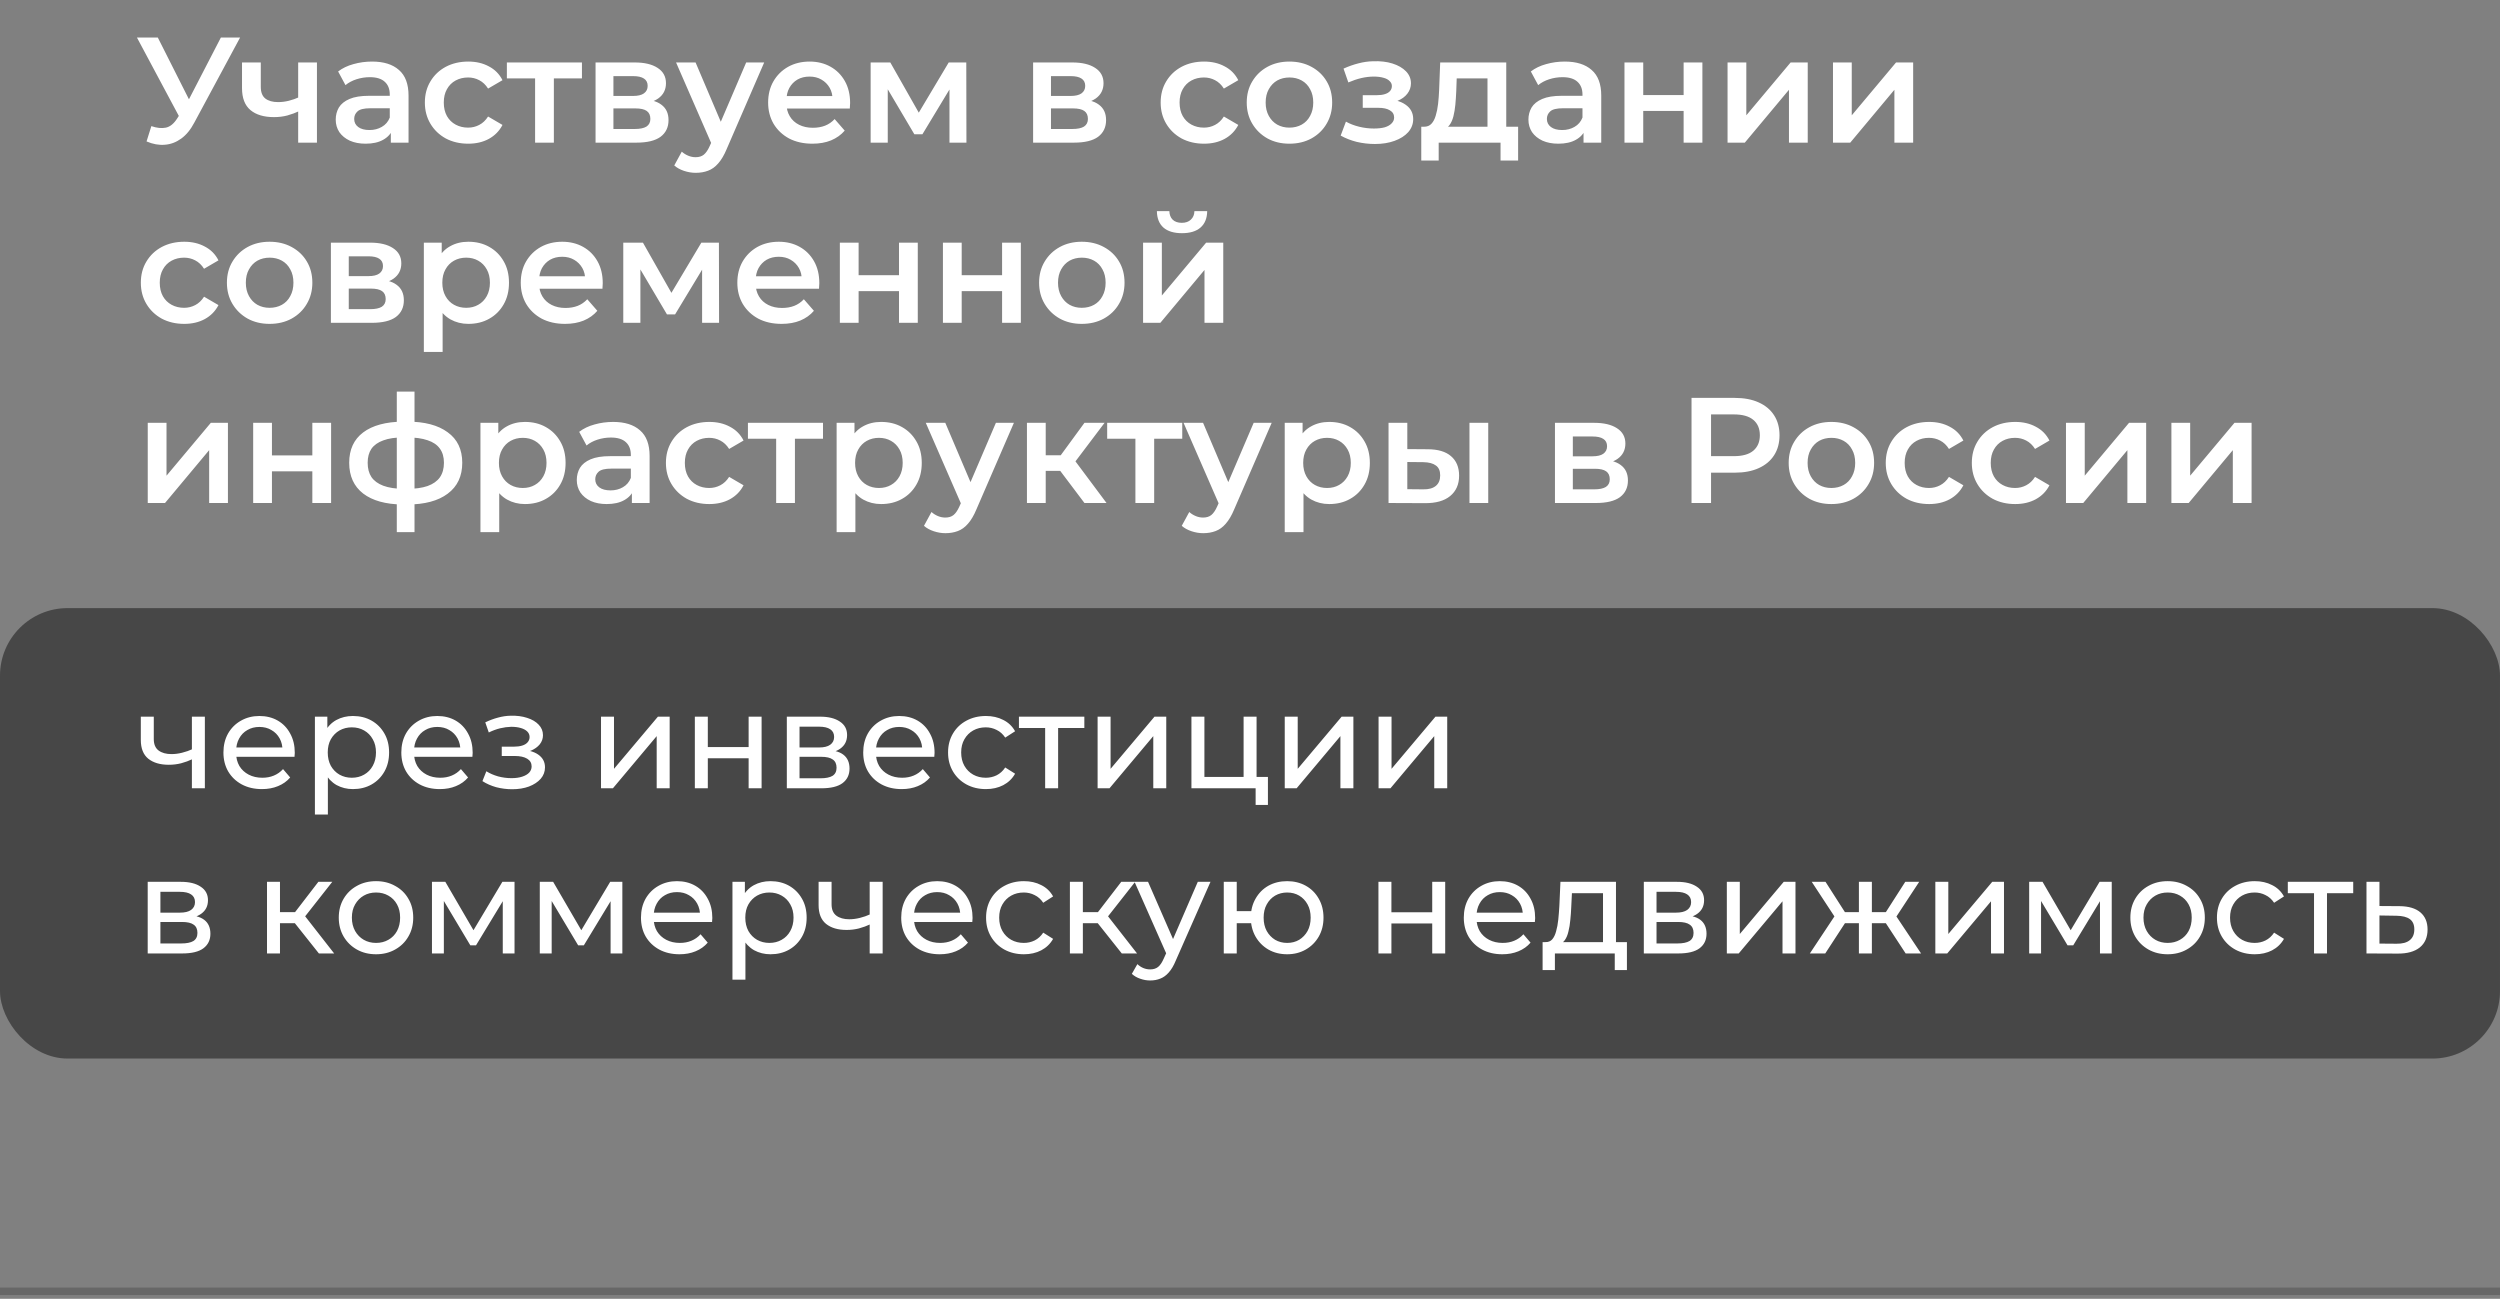 <?xml version="1.0" encoding="UTF-8"?> <svg xmlns="http://www.w3.org/2000/svg" width="333" height="173" viewBox="0 0 333 173" fill="none"><rect x="0" y="0" width="333" height="173" fill="#808080" stroke="none"/> <path d="M0 172H333" stroke="#676767"></path> <rect opacity="0.6" y="81" width="333" height="60" rx="9" fill="#222222"></rect> <path d="M20.16 16.8C20.893 17.053 21.54 17.12 22.1 17C22.66 16.88 23.16 16.473 23.6 15.78L24.28 14.72L24.54 14.44L29.42 5H31.98L25.9 16.3C25.407 17.247 24.82 17.967 24.14 18.46C23.46 18.953 22.727 19.227 21.94 19.28C21.167 19.347 20.36 19.2 19.52 18.84L20.16 16.8ZM24.48 16.68L18.24 5H21.02L25.9 14.68L24.48 16.68ZM39.897 14.78C39.39 15.02 38.85 15.22 38.277 15.38C37.717 15.527 37.123 15.6 36.497 15.6C35.15 15.6 34.103 15.287 33.357 14.66C32.61 14.033 32.237 13.06 32.237 11.74V8.32H34.737V11.58C34.737 12.287 34.937 12.8 35.337 13.12C35.75 13.44 36.317 13.6 37.037 13.6C37.517 13.6 37.997 13.54 38.477 13.42C38.957 13.3 39.43 13.133 39.897 12.92V14.78ZM39.717 19V8.32H42.217V19H39.717ZM52.058 19V16.84L51.918 16.38V12.6C51.918 11.867 51.698 11.3 51.258 10.9C50.818 10.487 50.152 10.28 49.258 10.28C48.658 10.28 48.065 10.373 47.478 10.56C46.905 10.747 46.418 11.007 46.018 11.34L45.038 9.52C45.612 9.08 46.292 8.753 47.078 8.54C47.878 8.313 48.705 8.2 49.558 8.2C51.105 8.2 52.298 8.573 53.138 9.32C53.992 10.053 54.418 11.193 54.418 12.74V19H52.058ZM48.698 19.14C47.898 19.14 47.198 19.007 46.598 18.74C45.998 18.46 45.532 18.08 45.198 17.6C44.878 17.107 44.718 16.553 44.718 15.94C44.718 15.34 44.858 14.8 45.138 14.32C45.432 13.84 45.905 13.46 46.558 13.18C47.212 12.9 48.078 12.76 49.158 12.76H52.258V14.42H49.338C48.485 14.42 47.912 14.56 47.618 14.84C47.325 15.107 47.178 15.44 47.178 15.84C47.178 16.293 47.358 16.653 47.718 16.92C48.078 17.187 48.578 17.32 49.218 17.32C49.832 17.32 50.378 17.18 50.858 16.9C51.352 16.62 51.705 16.207 51.918 15.66L52.338 17.16C52.098 17.787 51.665 18.273 51.038 18.62C50.425 18.967 49.645 19.14 48.698 19.14ZM62.372 19.14C61.252 19.14 60.252 18.907 59.372 18.44C58.505 17.96 57.825 17.307 57.332 16.48C56.839 15.653 56.592 14.713 56.592 13.66C56.592 12.593 56.839 11.653 57.332 10.84C57.825 10.013 58.505 9.367 59.372 8.9C60.252 8.433 61.252 8.2 62.372 8.2C63.412 8.2 64.325 8.413 65.112 8.84C65.912 9.253 66.519 9.867 66.932 10.68L65.012 11.8C64.692 11.293 64.299 10.92 63.832 10.68C63.379 10.44 62.885 10.32 62.352 10.32C61.739 10.32 61.185 10.453 60.692 10.72C60.199 10.987 59.812 11.373 59.532 11.88C59.252 12.373 59.112 12.967 59.112 13.66C59.112 14.353 59.252 14.953 59.532 15.46C59.812 15.953 60.199 16.333 60.692 16.6C61.185 16.867 61.739 17 62.352 17C62.885 17 63.379 16.88 63.832 16.64C64.299 16.4 64.692 16.027 65.012 15.52L66.932 16.64C66.519 17.44 65.912 18.06 65.112 18.5C64.325 18.927 63.412 19.14 62.372 19.14ZM71.275 19V9.84L71.855 10.44H67.515V8.32H77.515V10.44H73.195L73.775 9.84V19H71.275ZM79.328 19V8.32H84.548C85.842 8.32 86.855 8.56 87.588 9.04C88.335 9.52 88.708 10.2 88.708 11.08C88.708 11.947 88.362 12.627 87.668 13.12C86.975 13.6 86.055 13.84 84.908 13.84L85.208 13.22C86.502 13.22 87.462 13.46 88.088 13.94C88.728 14.407 89.048 15.093 89.048 16C89.048 16.947 88.695 17.687 87.988 18.22C87.282 18.74 86.208 19 84.768 19H79.328ZM81.708 17.18H84.568C85.248 17.18 85.762 17.073 86.108 16.86C86.455 16.633 86.628 16.293 86.628 15.84C86.628 15.36 86.468 15.007 86.148 14.78C85.828 14.553 85.328 14.44 84.648 14.44H81.708V17.18ZM81.708 12.78H84.328C84.968 12.78 85.448 12.667 85.768 12.44C86.102 12.2 86.268 11.867 86.268 11.44C86.268 11 86.102 10.673 85.768 10.46C85.448 10.247 84.968 10.14 84.328 10.14H81.708V12.78ZM92.671 23.02C92.151 23.02 91.631 22.933 91.111 22.76C90.591 22.587 90.158 22.347 89.811 22.04L90.811 20.2C91.065 20.427 91.351 20.607 91.671 20.74C91.991 20.873 92.318 20.94 92.651 20.94C93.105 20.94 93.471 20.827 93.751 20.6C94.031 20.373 94.291 19.993 94.531 19.46L95.151 18.06L95.351 17.76L99.391 8.32H101.791L96.791 19.86C96.458 20.66 96.085 21.293 95.671 21.76C95.271 22.227 94.818 22.553 94.311 22.74C93.818 22.927 93.271 23.02 92.671 23.02ZM94.871 19.38L90.051 8.32H92.651L96.571 17.54L94.871 19.38ZM108.215 19.14C107.028 19.14 105.988 18.907 105.095 18.44C104.215 17.96 103.528 17.307 103.035 16.48C102.555 15.653 102.315 14.713 102.315 13.66C102.315 12.593 102.548 11.653 103.015 10.84C103.495 10.013 104.148 9.367 104.975 8.9C105.815 8.433 106.768 8.2 107.835 8.2C108.875 8.2 109.801 8.427 110.615 8.88C111.428 9.333 112.068 9.973 112.535 10.8C113.001 11.627 113.235 12.6 113.235 13.72C113.235 13.827 113.228 13.947 113.215 14.08C113.215 14.213 113.208 14.34 113.195 14.46H104.295V12.8H111.875L110.895 13.32C110.908 12.707 110.781 12.167 110.515 11.7C110.248 11.233 109.881 10.867 109.415 10.6C108.961 10.333 108.435 10.2 107.835 10.2C107.221 10.2 106.681 10.333 106.215 10.6C105.761 10.867 105.401 11.24 105.135 11.72C104.881 12.187 104.755 12.74 104.755 13.38V13.78C104.755 14.42 104.901 14.987 105.195 15.48C105.488 15.973 105.901 16.353 106.435 16.62C106.968 16.887 107.581 17.02 108.275 17.02C108.875 17.02 109.415 16.927 109.895 16.74C110.375 16.553 110.801 16.26 111.175 15.86L112.515 17.4C112.035 17.96 111.428 18.393 110.695 18.7C109.975 18.993 109.148 19.14 108.215 19.14ZM115.969 19V8.32H118.589L122.889 15.9H121.849L126.369 8.32H128.709L128.729 19H126.469V11L126.869 11.26L122.869 17.88H121.789L117.769 11.08L118.249 10.96V19H115.969ZM137.61 19V8.32H142.83C144.123 8.32 145.136 8.56 145.87 9.04C146.616 9.52 146.99 10.2 146.99 11.08C146.99 11.947 146.643 12.627 145.95 13.12C145.256 13.6 144.336 13.84 143.19 13.84L143.49 13.22C144.783 13.22 145.743 13.46 146.37 13.94C147.01 14.407 147.33 15.093 147.33 16C147.33 16.947 146.976 17.687 146.27 18.22C145.563 18.74 144.49 19 143.05 19H137.61ZM139.99 17.18H142.85C143.53 17.18 144.043 17.073 144.39 16.86C144.736 16.633 144.91 16.293 144.91 15.84C144.91 15.36 144.75 15.007 144.43 14.78C144.11 14.553 143.61 14.44 142.93 14.44H139.99V17.18ZM139.99 12.78H142.61C143.25 12.78 143.73 12.667 144.05 12.44C144.383 12.2 144.55 11.867 144.55 11.44C144.55 11 144.383 10.673 144.05 10.46C143.73 10.247 143.25 10.14 142.61 10.14H139.99V12.78ZM160.38 19.14C159.26 19.14 158.26 18.907 157.38 18.44C156.513 17.96 155.833 17.307 155.34 16.48C154.847 15.653 154.6 14.713 154.6 13.66C154.6 12.593 154.847 11.653 155.34 10.84C155.833 10.013 156.513 9.367 157.38 8.9C158.26 8.433 159.26 8.2 160.38 8.2C161.42 8.2 162.333 8.413 163.12 8.84C163.92 9.253 164.527 9.867 164.94 10.68L163.02 11.8C162.7 11.293 162.307 10.92 161.84 10.68C161.387 10.44 160.893 10.32 160.36 10.32C159.747 10.32 159.193 10.453 158.7 10.72C158.207 10.987 157.82 11.373 157.54 11.88C157.26 12.373 157.12 12.967 157.12 13.66C157.12 14.353 157.26 14.953 157.54 15.46C157.82 15.953 158.207 16.333 158.7 16.6C159.193 16.867 159.747 17 160.36 17C160.893 17 161.387 16.88 161.84 16.64C162.307 16.4 162.7 16.027 163.02 15.52L164.94 16.64C164.527 17.44 163.92 18.06 163.12 18.5C162.333 18.927 161.42 19.14 160.38 19.14ZM171.745 19.14C170.651 19.14 169.678 18.907 168.825 18.44C167.971 17.96 167.298 17.307 166.805 16.48C166.311 15.653 166.065 14.713 166.065 13.66C166.065 12.593 166.311 11.653 166.805 10.84C167.298 10.013 167.971 9.367 168.825 8.9C169.678 8.433 170.651 8.2 171.745 8.2C172.851 8.2 173.831 8.433 174.685 8.9C175.551 9.367 176.225 10.007 176.705 10.82C177.198 11.633 177.445 12.58 177.445 13.66C177.445 14.713 177.198 15.653 176.705 16.48C176.225 17.307 175.551 17.96 174.685 18.44C173.831 18.907 172.851 19.14 171.745 19.14ZM171.745 17C172.358 17 172.905 16.867 173.385 16.6C173.865 16.333 174.238 15.947 174.505 15.44C174.785 14.933 174.925 14.34 174.925 13.66C174.925 12.967 174.785 12.373 174.505 11.88C174.238 11.373 173.865 10.987 173.385 10.72C172.905 10.453 172.365 10.32 171.765 10.32C171.151 10.32 170.605 10.453 170.125 10.72C169.658 10.987 169.285 11.373 169.005 11.88C168.725 12.373 168.585 12.967 168.585 13.66C168.585 14.34 168.725 14.933 169.005 15.44C169.285 15.947 169.658 16.333 170.125 16.6C170.605 16.867 171.145 17 171.745 17ZM183.138 19.18C182.325 19.18 181.518 19.087 180.718 18.9C179.931 18.7 179.218 18.42 178.578 18.06L179.278 16.2C179.798 16.493 180.385 16.72 181.038 16.88C181.691 17.04 182.345 17.12 182.998 17.12C183.558 17.12 184.038 17.067 184.438 16.96C184.838 16.84 185.145 16.667 185.358 16.44C185.585 16.213 185.698 15.953 185.698 15.66C185.698 15.233 185.511 14.913 185.138 14.7C184.778 14.473 184.258 14.36 183.578 14.36H181.518V12.68H183.378C183.805 12.68 184.165 12.633 184.458 12.54C184.765 12.447 184.998 12.307 185.158 12.12C185.318 11.933 185.398 11.713 185.398 11.46C185.398 11.207 185.298 10.987 185.098 10.8C184.911 10.6 184.638 10.453 184.278 10.36C183.918 10.253 183.485 10.2 182.978 10.2C182.445 10.2 181.891 10.267 181.318 10.4C180.758 10.533 180.185 10.727 179.598 10.98L178.958 9.14C179.638 8.833 180.298 8.6 180.938 8.44C181.591 8.267 182.238 8.173 182.878 8.16C183.851 8.12 184.718 8.22 185.478 8.46C186.238 8.7 186.838 9.047 187.278 9.5C187.718 9.953 187.938 10.487 187.938 11.1C187.938 11.607 187.778 12.067 187.458 12.48C187.151 12.88 186.725 13.193 186.178 13.42C185.645 13.647 185.031 13.76 184.338 13.76L184.418 13.22C185.605 13.22 186.538 13.46 187.218 13.94C187.898 14.407 188.238 15.047 188.238 15.86C188.238 16.513 188.018 17.093 187.578 17.6C187.138 18.093 186.531 18.48 185.758 18.76C184.998 19.04 184.125 19.18 183.138 19.18ZM198.133 17.84V10.44H194.033L193.973 12.16C193.946 12.773 193.906 13.367 193.853 13.94C193.799 14.5 193.713 15.02 193.593 15.5C193.473 15.967 193.299 16.353 193.073 16.66C192.846 16.967 192.546 17.167 192.173 17.26L189.693 16.88C190.093 16.88 190.413 16.753 190.653 16.5C190.906 16.233 191.099 15.873 191.233 15.42C191.379 14.953 191.486 14.427 191.553 13.84C191.619 13.24 191.666 12.62 191.693 11.98L191.833 8.32H200.633V17.84H198.133ZM189.313 21.38V16.88H202.213V21.38H199.873V19H191.633V21.38H189.313ZM210.926 19V16.84L210.786 16.38V12.6C210.786 11.867 210.566 11.3 210.126 10.9C209.686 10.487 209.019 10.28 208.126 10.28C207.526 10.28 206.932 10.373 206.346 10.56C205.772 10.747 205.286 11.007 204.886 11.34L203.906 9.52C204.479 9.08 205.159 8.753 205.946 8.54C206.746 8.313 207.572 8.2 208.426 8.2C209.972 8.2 211.166 8.573 212.006 9.32C212.859 10.053 213.286 11.193 213.286 12.74V19H210.926ZM207.566 19.14C206.766 19.14 206.066 19.007 205.466 18.74C204.866 18.46 204.399 18.08 204.066 17.6C203.746 17.107 203.586 16.553 203.586 15.94C203.586 15.34 203.726 14.8 204.006 14.32C204.299 13.84 204.772 13.46 205.426 13.18C206.079 12.9 206.946 12.76 208.026 12.76H211.126V14.42H208.206C207.352 14.42 206.779 14.56 206.486 14.84C206.192 15.107 206.046 15.44 206.046 15.84C206.046 16.293 206.226 16.653 206.586 16.92C206.946 17.187 207.446 17.32 208.086 17.32C208.699 17.32 209.246 17.18 209.726 16.9C210.219 16.62 210.572 16.207 210.786 15.66L211.206 17.16C210.966 17.787 210.532 18.273 209.906 18.62C209.292 18.967 208.512 19.14 207.566 19.14ZM216.379 19V8.32H218.879V12.66H224.259V8.32H226.759V19H224.259V14.78H218.879V19H216.379ZM230.11 19V8.32H232.61V15.36L238.51 8.32H240.79V19H238.29V11.96L232.41 19H230.11ZM244.153 19V8.32H246.653V15.36L252.553 8.32H254.833V19H252.333V11.96L246.453 19H244.153ZM24.54 43.14C23.42 43.14 22.42 42.907 21.54 42.44C20.673 41.96 19.993 41.307 19.5 40.48C19.007 39.653 18.76 38.713 18.76 37.66C18.76 36.593 19.007 35.653 19.5 34.84C19.993 34.013 20.673 33.367 21.54 32.9C22.42 32.433 23.42 32.2 24.54 32.2C25.58 32.2 26.493 32.413 27.28 32.84C28.08 33.253 28.687 33.867 29.1 34.68L27.18 35.8C26.86 35.293 26.467 34.92 26 34.68C25.547 34.44 25.053 34.32 24.52 34.32C23.907 34.32 23.353 34.453 22.86 34.72C22.367 34.987 21.98 35.373 21.7 35.88C21.42 36.373 21.28 36.967 21.28 37.66C21.28 38.353 21.42 38.953 21.7 39.46C21.98 39.953 22.367 40.333 22.86 40.6C23.353 40.867 23.907 41 24.52 41C25.053 41 25.547 40.88 26 40.64C26.467 40.4 26.86 40.027 27.18 39.52L29.1 40.64C28.687 41.44 28.08 42.06 27.28 42.5C26.493 42.927 25.58 43.14 24.54 43.14ZM35.905 43.14C34.812 43.14 33.838 42.907 32.985 42.44C32.132 41.96 31.458 41.307 30.965 40.48C30.471 39.653 30.225 38.713 30.225 37.66C30.225 36.593 30.471 35.653 30.965 34.84C31.458 34.013 32.132 33.367 32.985 32.9C33.838 32.433 34.812 32.2 35.905 32.2C37.011 32.2 37.992 32.433 38.845 32.9C39.712 33.367 40.385 34.007 40.865 34.82C41.358 35.633 41.605 36.58 41.605 37.66C41.605 38.713 41.358 39.653 40.865 40.48C40.385 41.307 39.712 41.96 38.845 42.44C37.992 42.907 37.011 43.14 35.905 43.14ZM35.905 41C36.518 41 37.065 40.867 37.545 40.6C38.025 40.333 38.398 39.947 38.665 39.44C38.945 38.933 39.085 38.34 39.085 37.66C39.085 36.967 38.945 36.373 38.665 35.88C38.398 35.373 38.025 34.987 37.545 34.72C37.065 34.453 36.525 34.32 35.925 34.32C35.312 34.32 34.765 34.453 34.285 34.72C33.818 34.987 33.445 35.373 33.165 35.88C32.885 36.373 32.745 36.967 32.745 37.66C32.745 38.34 32.885 38.933 33.165 39.44C33.445 39.947 33.818 40.333 34.285 40.6C34.765 40.867 35.305 41 35.905 41ZM44.075 43V32.32H49.294C50.588 32.32 51.601 32.56 52.334 33.04C53.081 33.52 53.455 34.2 53.455 35.08C53.455 35.947 53.108 36.627 52.414 37.12C51.721 37.6 50.801 37.84 49.654 37.84L49.955 37.22C51.248 37.22 52.208 37.46 52.834 37.94C53.474 38.407 53.794 39.093 53.794 40C53.794 40.947 53.441 41.687 52.734 42.22C52.028 42.74 50.955 43 49.514 43H44.075ZM46.455 41.18H49.315C49.995 41.18 50.508 41.073 50.855 40.86C51.201 40.633 51.374 40.293 51.374 39.84C51.374 39.36 51.215 39.007 50.895 38.78C50.575 38.553 50.075 38.44 49.395 38.44H46.455V41.18ZM46.455 36.78H49.075C49.715 36.78 50.194 36.667 50.514 36.44C50.848 36.2 51.014 35.867 51.014 35.44C51.014 35 50.848 34.673 50.514 34.46C50.194 34.247 49.715 34.14 49.075 34.14H46.455V36.78ZM62.377 43.14C61.511 43.14 60.717 42.94 59.997 42.54C59.291 42.14 58.724 41.54 58.297 40.74C57.884 39.927 57.677 38.9 57.677 37.66C57.677 36.407 57.877 35.38 58.277 34.58C58.691 33.78 59.251 33.187 59.957 32.8C60.664 32.4 61.471 32.2 62.377 32.2C63.431 32.2 64.357 32.427 65.157 32.88C65.971 33.333 66.611 33.967 67.077 34.78C67.557 35.593 67.797 36.553 67.797 37.66C67.797 38.767 67.557 39.733 67.077 40.56C66.611 41.373 65.971 42.007 65.157 42.46C64.357 42.913 63.431 43.14 62.377 43.14ZM56.457 46.88V32.32H58.837V34.84L58.757 37.68L58.957 40.52V46.88H56.457ZM62.097 41C62.697 41 63.231 40.867 63.697 40.6C64.177 40.333 64.557 39.947 64.837 39.44C65.117 38.933 65.257 38.34 65.257 37.66C65.257 36.967 65.117 36.373 64.837 35.88C64.557 35.373 64.177 34.987 63.697 34.72C63.231 34.453 62.697 34.32 62.097 34.32C61.497 34.32 60.957 34.453 60.477 34.72C59.997 34.987 59.617 35.373 59.337 35.88C59.057 36.373 58.917 36.967 58.917 37.66C58.917 38.34 59.057 38.933 59.337 39.44C59.617 39.947 59.997 40.333 60.477 40.6C60.957 40.867 61.497 41 62.097 41ZM75.266 43.14C74.079 43.14 73.039 42.907 72.145 42.44C71.266 41.96 70.579 41.307 70.085 40.48C69.606 39.653 69.365 38.713 69.365 37.66C69.365 36.593 69.599 35.653 70.066 34.84C70.546 34.013 71.199 33.367 72.025 32.9C72.865 32.433 73.819 32.2 74.885 32.2C75.925 32.2 76.852 32.427 77.665 32.88C78.479 33.333 79.119 33.973 79.585 34.8C80.052 35.627 80.285 36.6 80.285 37.72C80.285 37.827 80.279 37.947 80.266 38.08C80.266 38.213 80.259 38.34 80.246 38.46H71.346V36.8H78.925L77.945 37.32C77.959 36.707 77.832 36.167 77.566 35.7C77.299 35.233 76.932 34.867 76.466 34.6C76.012 34.333 75.486 34.2 74.885 34.2C74.272 34.2 73.732 34.333 73.266 34.6C72.812 34.867 72.452 35.24 72.186 35.72C71.932 36.187 71.805 36.74 71.805 37.38V37.78C71.805 38.42 71.952 38.987 72.246 39.48C72.539 39.973 72.952 40.353 73.486 40.62C74.019 40.887 74.632 41.02 75.326 41.02C75.925 41.02 76.466 40.927 76.945 40.74C77.425 40.553 77.852 40.26 78.225 39.86L79.566 41.4C79.085 41.96 78.479 42.393 77.746 42.7C77.025 42.993 76.199 43.14 75.266 43.14ZM83.02 43V32.32H85.64L89.94 39.9H88.9L93.42 32.32H95.76L95.78 43H93.52V35L93.92 35.26L89.92 41.88H88.84L84.82 35.08L85.3 34.96V43H83.02ZM104.113 43.14C102.926 43.14 101.886 42.907 100.993 42.44C100.113 41.96 99.427 41.307 98.933 40.48C98.453 39.653 98.213 38.713 98.213 37.66C98.213 36.593 98.447 35.653 98.913 34.84C99.393 34.013 100.046 33.367 100.873 32.9C101.713 32.433 102.666 32.2 103.733 32.2C104.773 32.2 105.7 32.427 106.513 32.88C107.326 33.333 107.966 33.973 108.433 34.8C108.9 35.627 109.133 36.6 109.133 37.72C109.133 37.827 109.126 37.947 109.113 38.08C109.113 38.213 109.106 38.34 109.093 38.46H100.193V36.8H107.773L106.793 37.32C106.806 36.707 106.68 36.167 106.413 35.7C106.146 35.233 105.78 34.867 105.313 34.6C104.86 34.333 104.333 34.2 103.733 34.2C103.12 34.2 102.58 34.333 102.113 34.6C101.66 34.867 101.3 35.24 101.033 35.72C100.78 36.187 100.653 36.74 100.653 37.38V37.78C100.653 38.42 100.8 38.987 101.093 39.48C101.386 39.973 101.8 40.353 102.333 40.62C102.866 40.887 103.48 41.02 104.173 41.02C104.773 41.02 105.313 40.927 105.793 40.74C106.273 40.553 106.7 40.26 107.073 39.86L108.413 41.4C107.933 41.96 107.326 42.393 106.593 42.7C105.873 42.993 105.046 43.14 104.113 43.14ZM111.868 43V32.32H114.368V36.66H119.748V32.32H122.248V43H119.748V38.78H114.368V43H111.868ZM125.598 43V32.32H128.098V36.66H133.478V32.32H135.978V43H133.478V38.78H128.098V43H125.598ZM144.088 43.14C142.995 43.14 142.022 42.907 141.168 42.44C140.315 41.96 139.642 41.307 139.148 40.48C138.655 39.653 138.408 38.713 138.408 37.66C138.408 36.593 138.655 35.653 139.148 34.84C139.642 34.013 140.315 33.367 141.168 32.9C142.022 32.433 142.995 32.2 144.088 32.2C145.195 32.2 146.175 32.433 147.028 32.9C147.895 33.367 148.568 34.007 149.048 34.82C149.542 35.633 149.788 36.58 149.788 37.66C149.788 38.713 149.542 39.653 149.048 40.48C148.568 41.307 147.895 41.96 147.028 42.44C146.175 42.907 145.195 43.14 144.088 43.14ZM144.088 41C144.702 41 145.248 40.867 145.728 40.6C146.208 40.333 146.582 39.947 146.848 39.44C147.128 38.933 147.268 38.34 147.268 37.66C147.268 36.967 147.128 36.373 146.848 35.88C146.582 35.373 146.208 34.987 145.728 34.72C145.248 34.453 144.708 34.32 144.108 34.32C143.495 34.32 142.948 34.453 142.468 34.72C142.002 34.987 141.628 35.373 141.348 35.88C141.068 36.373 140.928 36.967 140.928 37.66C140.928 38.34 141.068 38.933 141.348 39.44C141.628 39.947 142.002 40.333 142.468 40.6C142.948 40.867 143.488 41 144.088 41ZM152.258 43V32.32H154.758V39.36L160.658 32.32H162.938V43H160.438V35.96L154.558 43H152.258ZM157.438 31.06C156.371 31.06 155.551 30.813 154.978 30.32C154.405 29.813 154.111 29.08 154.098 28.12H155.758C155.771 28.6 155.918 28.98 156.198 29.26C156.491 29.54 156.898 29.68 157.418 29.68C157.925 29.68 158.325 29.54 158.618 29.26C158.925 28.98 159.085 28.6 159.098 28.12H160.798C160.785 29.08 160.485 29.813 159.898 30.32C159.325 30.813 158.505 31.06 157.438 31.06ZM19.68 67V56.32H22.18V63.36L28.08 56.32H30.36V67H27.86V59.96L21.98 67H19.68ZM33.723 67V56.32H36.223V60.66H41.603V56.32H44.103V67H41.603V62.78H36.223V67H33.723ZM54.233 67.2C54.22 67.2 54.16 67.2 54.053 67.2C53.96 67.2 53.867 67.2 53.773 67.2C53.693 67.2 53.64 67.2 53.613 67.2C51.36 67.173 49.613 66.687 48.373 65.74C47.133 64.78 46.513 63.413 46.513 61.64C46.513 59.88 47.133 58.533 48.373 57.6C49.613 56.667 51.38 56.187 53.673 56.16C53.7 56.16 53.753 56.16 53.833 56.16C53.927 56.16 54.013 56.16 54.093 56.16C54.187 56.16 54.24 56.16 54.253 56.16C56.56 56.16 58.353 56.633 59.633 57.58C60.927 58.513 61.573 59.867 61.573 61.64C61.573 63.427 60.927 64.8 59.633 65.76C58.353 66.72 56.553 67.2 54.233 67.2ZM54.153 65.12C55.287 65.12 56.22 64.993 56.953 64.74C57.687 64.473 58.233 64.087 58.593 63.58C58.953 63.06 59.133 62.413 59.133 61.64C59.133 60.88 58.953 60.253 58.593 59.76C58.233 59.253 57.687 58.88 56.953 58.64C56.22 58.387 55.287 58.26 54.153 58.26C54.127 58.26 54.06 58.26 53.953 58.26C53.86 58.26 53.8 58.26 53.773 58.26C52.667 58.26 51.76 58.393 51.053 58.66C50.347 58.913 49.82 59.287 49.473 59.78C49.14 60.273 48.973 60.893 48.973 61.64C48.973 62.4 49.14 63.033 49.473 63.54C49.82 64.047 50.347 64.433 51.053 64.7C51.773 64.967 52.68 65.107 53.773 65.12C53.8 65.12 53.86 65.12 53.953 65.12C54.06 65.12 54.127 65.12 54.153 65.12ZM52.853 70.88V52.16H55.213V70.88H52.853ZM69.916 67.14C69.05 67.14 68.256 66.94 67.536 66.54C66.83 66.14 66.263 65.54 65.836 64.74C65.423 63.927 65.216 62.9 65.216 61.66C65.216 60.407 65.416 59.38 65.816 58.58C66.23 57.78 66.79 57.187 67.496 56.8C68.203 56.4 69.01 56.2 69.916 56.2C70.97 56.2 71.896 56.427 72.696 56.88C73.51 57.333 74.15 57.967 74.616 58.78C75.096 59.593 75.336 60.553 75.336 61.66C75.336 62.767 75.096 63.733 74.616 64.56C74.15 65.373 73.51 66.007 72.696 66.46C71.896 66.913 70.97 67.14 69.916 67.14ZM63.996 70.88V56.32H66.376V58.84L66.296 61.68L66.496 64.52V70.88H63.996ZM69.636 65C70.236 65 70.77 64.867 71.236 64.6C71.716 64.333 72.096 63.947 72.376 63.44C72.656 62.933 72.796 62.34 72.796 61.66C72.796 60.967 72.656 60.373 72.376 59.88C72.096 59.373 71.716 58.987 71.236 58.72C70.77 58.453 70.236 58.32 69.636 58.32C69.036 58.32 68.496 58.453 68.016 58.72C67.536 58.987 67.156 59.373 66.876 59.88C66.596 60.373 66.456 60.967 66.456 61.66C66.456 62.34 66.596 62.933 66.876 63.44C67.156 63.947 67.536 64.333 68.016 64.6C68.496 64.867 69.036 65 69.636 65ZM84.168 67V64.84L84.028 64.38V60.6C84.028 59.867 83.808 59.3 83.368 58.9C82.928 58.487 82.261 58.28 81.368 58.28C80.768 58.28 80.174 58.373 79.588 58.56C79.014 58.747 78.528 59.007 78.128 59.34L77.148 57.52C77.721 57.08 78.401 56.753 79.188 56.54C79.988 56.313 80.814 56.2 81.668 56.2C83.215 56.2 84.408 56.573 85.248 57.32C86.101 58.053 86.528 59.193 86.528 60.74V67H84.168ZM80.808 67.14C80.008 67.14 79.308 67.007 78.708 66.74C78.108 66.46 77.641 66.08 77.308 65.6C76.988 65.107 76.828 64.553 76.828 63.94C76.828 63.34 76.968 62.8 77.248 62.32C77.541 61.84 78.014 61.46 78.668 61.18C79.321 60.9 80.188 60.76 81.268 60.76H84.368V62.42H81.448C80.594 62.42 80.021 62.56 79.728 62.84C79.434 63.107 79.288 63.44 79.288 63.84C79.288 64.293 79.468 64.653 79.828 64.92C80.188 65.187 80.688 65.32 81.328 65.32C81.941 65.32 82.488 65.18 82.968 64.9C83.461 64.62 83.814 64.207 84.028 63.66L84.448 65.16C84.208 65.787 83.775 66.273 83.148 66.62C82.534 66.967 81.754 67.14 80.808 67.14ZM94.481 67.14C93.361 67.14 92.361 66.907 91.481 66.44C90.615 65.96 89.935 65.307 89.441 64.48C88.948 63.653 88.701 62.713 88.701 61.66C88.701 60.593 88.948 59.653 89.441 58.84C89.935 58.013 90.615 57.367 91.481 56.9C92.361 56.433 93.361 56.2 94.481 56.2C95.521 56.2 96.435 56.413 97.221 56.84C98.021 57.253 98.628 57.867 99.041 58.68L97.121 59.8C96.801 59.293 96.408 58.92 95.941 58.68C95.488 58.44 94.995 58.32 94.461 58.32C93.848 58.32 93.295 58.453 92.801 58.72C92.308 58.987 91.921 59.373 91.641 59.88C91.361 60.373 91.221 60.967 91.221 61.66C91.221 62.353 91.361 62.953 91.641 63.46C91.921 63.953 92.308 64.333 92.801 64.6C93.295 64.867 93.848 65 94.461 65C94.995 65 95.488 64.88 95.941 64.64C96.408 64.4 96.801 64.027 97.121 63.52L99.041 64.64C98.628 65.44 98.021 66.06 97.221 66.5C96.435 66.927 95.521 67.14 94.481 67.14ZM103.384 67V57.84L103.964 58.44H99.624V56.32H109.624V58.44H105.304L105.884 57.84V67H103.384ZM117.358 67.14C116.491 67.14 115.698 66.94 114.978 66.54C114.271 66.14 113.704 65.54 113.278 64.74C112.864 63.927 112.658 62.9 112.658 61.66C112.658 60.407 112.858 59.38 113.258 58.58C113.671 57.78 114.231 57.187 114.938 56.8C115.644 56.4 116.451 56.2 117.358 56.2C118.411 56.2 119.338 56.427 120.138 56.88C120.951 57.333 121.591 57.967 122.058 58.78C122.538 59.593 122.778 60.553 122.778 61.66C122.778 62.767 122.538 63.733 122.058 64.56C121.591 65.373 120.951 66.007 120.138 66.46C119.338 66.913 118.411 67.14 117.358 67.14ZM111.438 70.88V56.32H113.818V58.84L113.738 61.68L113.938 64.52V70.88H111.438ZM117.078 65C117.678 65 118.211 64.867 118.678 64.6C119.158 64.333 119.538 63.947 119.818 63.44C120.098 62.933 120.238 62.34 120.238 61.66C120.238 60.967 120.098 60.373 119.818 59.88C119.538 59.373 119.158 58.987 118.678 58.72C118.211 58.453 117.678 58.32 117.078 58.32C116.478 58.32 115.938 58.453 115.458 58.72C114.978 58.987 114.598 59.373 114.318 59.88C114.038 60.373 113.898 60.967 113.898 61.66C113.898 62.34 114.038 62.933 114.318 63.44C114.598 63.947 114.978 64.333 115.458 64.6C115.938 64.867 116.478 65 117.078 65ZM125.933 71.02C125.413 71.02 124.893 70.933 124.373 70.76C123.853 70.587 123.42 70.347 123.073 70.04L124.073 68.2C124.326 68.427 124.613 68.607 124.933 68.74C125.253 68.873 125.58 68.94 125.913 68.94C126.366 68.94 126.733 68.827 127.013 68.6C127.293 68.373 127.553 67.993 127.793 67.46L128.413 66.06L128.613 65.76L132.653 56.32H135.053L130.053 67.86C129.72 68.66 129.346 69.293 128.933 69.76C128.533 70.227 128.08 70.553 127.573 70.74C127.08 70.927 126.533 71.02 125.933 71.02ZM128.133 67.38L123.313 56.32H125.913L129.833 65.54L128.133 67.38ZM144.449 67L140.589 61.88L142.629 60.62L147.389 67H144.449ZM136.789 67V56.32H139.289V67H136.789ZM138.549 62.72V60.64H142.169V62.72H138.549ZM142.869 61.96L140.529 61.68L144.449 56.32H147.129L142.869 61.96ZM151.236 67V57.84L151.816 58.44H147.476V56.32H157.476V58.44H153.156L153.736 57.84V67H151.236ZM160.269 71.02C159.749 71.02 159.229 70.933 158.709 70.76C158.189 70.587 157.756 70.347 157.409 70.04L158.409 68.2C158.662 68.427 158.949 68.607 159.269 68.74C159.589 68.873 159.916 68.94 160.249 68.94C160.702 68.94 161.069 68.827 161.349 68.6C161.629 68.373 161.889 67.993 162.129 67.46L162.749 66.06L162.949 65.76L166.989 56.32H169.389L164.389 67.86C164.056 68.66 163.682 69.293 163.269 69.76C162.869 70.227 162.416 70.553 161.909 70.74C161.416 70.927 160.869 71.02 160.269 71.02ZM162.469 67.38L157.649 56.32H160.249L164.169 65.54L162.469 67.38ZM177.045 67.14C176.179 67.14 175.385 66.94 174.665 66.54C173.959 66.14 173.392 65.54 172.965 64.74C172.552 63.927 172.345 62.9 172.345 61.66C172.345 60.407 172.545 59.38 172.945 58.58C173.359 57.78 173.919 57.187 174.625 56.8C175.332 56.4 176.139 56.2 177.045 56.2C178.099 56.2 179.025 56.427 179.825 56.88C180.639 57.333 181.279 57.967 181.745 58.78C182.225 59.593 182.465 60.553 182.465 61.66C182.465 62.767 182.225 63.733 181.745 64.56C181.279 65.373 180.639 66.007 179.825 66.46C179.025 66.913 178.099 67.14 177.045 67.14ZM171.125 70.88V56.32H173.505V58.84L173.425 61.68L173.625 64.52V70.88H171.125ZM176.765 65C177.365 65 177.899 64.867 178.365 64.6C178.845 64.333 179.225 63.947 179.505 63.44C179.785 62.933 179.925 62.34 179.925 61.66C179.925 60.967 179.785 60.373 179.505 59.88C179.225 59.373 178.845 58.987 178.365 58.72C177.899 58.453 177.365 58.32 176.765 58.32C176.165 58.32 175.625 58.453 175.145 58.72C174.665 58.987 174.285 59.373 174.005 59.88C173.725 60.373 173.585 60.967 173.585 61.66C173.585 62.34 173.725 62.933 174.005 63.44C174.285 63.947 174.665 64.333 175.145 64.6C175.625 64.867 176.165 65 176.765 65ZM195.733 67V56.32H198.233V67H195.733ZM190.153 59.84C191.527 59.84 192.567 60.147 193.273 60.76C193.993 61.373 194.353 62.24 194.353 63.36C194.353 64.52 193.953 65.427 193.153 66.08C192.367 66.72 191.247 67.033 189.793 67.02L184.953 67V56.32H187.453V59.82L190.153 59.84ZM189.573 65.18C190.307 65.193 190.867 65.04 191.253 64.72C191.64 64.4 191.833 63.933 191.833 63.32C191.833 62.707 191.64 62.267 191.253 62C190.88 61.72 190.32 61.573 189.573 61.56L187.453 61.54V65.16L189.573 65.18ZM207.121 67V56.32H212.341C213.635 56.32 214.648 56.56 215.381 57.04C216.128 57.52 216.501 58.2 216.501 59.08C216.501 59.947 216.155 60.627 215.461 61.12C214.768 61.6 213.848 61.84 212.701 61.84L213.001 61.22C214.295 61.22 215.255 61.46 215.881 61.94C216.521 62.407 216.841 63.093 216.841 64C216.841 64.947 216.488 65.687 215.781 66.22C215.075 66.74 214.001 67 212.561 67H207.121ZM209.501 65.18H212.361C213.041 65.18 213.555 65.073 213.901 64.86C214.248 64.633 214.421 64.293 214.421 63.84C214.421 63.36 214.261 63.007 213.941 62.78C213.621 62.553 213.121 62.44 212.441 62.44H209.501V65.18ZM209.501 60.78H212.121C212.761 60.78 213.241 60.667 213.561 60.44C213.895 60.2 214.061 59.867 214.061 59.44C214.061 59 213.895 58.673 213.561 58.46C213.241 58.247 212.761 58.14 212.121 58.14H209.501V60.78ZM225.312 67V53H231.072C232.312 53 233.372 53.2 234.252 53.6C235.145 54 235.832 54.573 236.312 55.32C236.792 56.067 237.032 56.953 237.032 57.98C237.032 59.007 236.792 59.893 236.312 60.64C235.832 61.387 235.145 61.96 234.252 62.36C233.372 62.76 232.312 62.96 231.072 62.96H226.752L227.912 61.74V67H225.312ZM227.912 62.02L226.752 60.76H230.952C232.098 60.76 232.958 60.52 233.532 60.04C234.118 59.547 234.412 58.86 234.412 57.98C234.412 57.087 234.118 56.4 233.532 55.92C232.958 55.44 232.098 55.2 230.952 55.2H226.752L227.912 53.92V62.02ZM243.932 67.14C242.839 67.14 241.866 66.907 241.012 66.44C240.159 65.96 239.486 65.307 238.992 64.48C238.499 63.653 238.252 62.713 238.252 61.66C238.252 60.593 238.499 59.653 238.992 58.84C239.486 58.013 240.159 57.367 241.012 56.9C241.866 56.433 242.839 56.2 243.932 56.2C245.039 56.2 246.019 56.433 246.872 56.9C247.739 57.367 248.412 58.007 248.892 58.82C249.386 59.633 249.632 60.58 249.632 61.66C249.632 62.713 249.386 63.653 248.892 64.48C248.412 65.307 247.739 65.96 246.872 66.44C246.019 66.907 245.039 67.14 243.932 67.14ZM243.932 65C244.546 65 245.092 64.867 245.572 64.6C246.052 64.333 246.426 63.947 246.692 63.44C246.972 62.933 247.112 62.34 247.112 61.66C247.112 60.967 246.972 60.373 246.692 59.88C246.426 59.373 246.052 58.987 245.572 58.72C245.092 58.453 244.552 58.32 243.952 58.32C243.339 58.32 242.792 58.453 242.312 58.72C241.846 58.987 241.472 59.373 241.192 59.88C240.912 60.373 240.772 60.967 240.772 61.66C240.772 62.34 240.912 62.933 241.192 63.44C241.472 63.947 241.846 64.333 242.312 64.6C242.792 64.867 243.332 65 243.932 65ZM256.962 67.14C255.842 67.14 254.842 66.907 253.962 66.44C253.095 65.96 252.415 65.307 251.922 64.48C251.429 63.653 251.182 62.713 251.182 61.66C251.182 60.593 251.429 59.653 251.922 58.84C252.415 58.013 253.095 57.367 253.962 56.9C254.842 56.433 255.842 56.2 256.962 56.2C258.002 56.2 258.915 56.413 259.702 56.84C260.502 57.253 261.109 57.867 261.522 58.68L259.602 59.8C259.282 59.293 258.889 58.92 258.422 58.68C257.969 58.44 257.475 58.32 256.942 58.32C256.329 58.32 255.775 58.453 255.282 58.72C254.789 58.987 254.402 59.373 254.122 59.88C253.842 60.373 253.702 60.967 253.702 61.66C253.702 62.353 253.842 62.953 254.122 63.46C254.402 63.953 254.789 64.333 255.282 64.6C255.775 64.867 256.329 65 256.942 65C257.475 65 257.969 64.88 258.422 64.64C258.889 64.4 259.282 64.027 259.602 63.52L261.522 64.64C261.109 65.44 260.502 66.06 259.702 66.5C258.915 66.927 258.002 67.14 256.962 67.14ZM268.427 67.14C267.307 67.14 266.307 66.907 265.427 66.44C264.56 65.96 263.88 65.307 263.387 64.48C262.893 63.653 262.647 62.713 262.647 61.66C262.647 60.593 262.893 59.653 263.387 58.84C263.88 58.013 264.56 57.367 265.427 56.9C266.307 56.433 267.307 56.2 268.427 56.2C269.467 56.2 270.38 56.413 271.167 56.84C271.967 57.253 272.573 57.867 272.987 58.68L271.067 59.8C270.747 59.293 270.353 58.92 269.887 58.68C269.433 58.44 268.94 58.32 268.407 58.32C267.793 58.32 267.24 58.453 266.747 58.72C266.253 58.987 265.867 59.373 265.587 59.88C265.307 60.373 265.167 60.967 265.167 61.66C265.167 62.353 265.307 62.953 265.587 63.46C265.867 63.953 266.253 64.333 266.747 64.6C267.24 64.867 267.793 65 268.407 65C268.94 65 269.433 64.88 269.887 64.64C270.353 64.4 270.747 64.027 271.067 63.52L272.987 64.64C272.573 65.44 271.967 66.06 271.167 66.5C270.38 66.927 269.467 67.14 268.427 67.14ZM275.188 67V56.32H277.688V63.36L283.588 56.32H285.868V67H283.368V59.96L277.488 67H275.188ZM289.231 67V56.32H291.731V63.36L297.631 56.32H299.911V67H297.411V59.96L291.531 67H289.231Z" fill="white"></path> <path d="M25.686 101.094C25.182 101.334 24.66 101.526 24.12 101.67C23.592 101.802 23.046 101.868 22.482 101.868C21.33 101.868 20.418 101.598 19.746 101.058C19.086 100.518 18.756 99.684 18.756 98.556V95.46H20.484V98.448C20.484 99.132 20.694 99.636 21.114 99.96C21.546 100.284 22.122 100.446 22.842 100.446C23.298 100.446 23.766 100.386 24.246 100.266C24.738 100.146 25.218 99.978 25.686 99.762V101.094ZM25.56 105V95.46H27.288V105H25.56ZM34.891 105.108C33.871 105.108 32.971 104.898 32.191 104.478C31.423 104.058 30.823 103.482 30.391 102.75C29.971 102.018 29.761 101.178 29.761 100.23C29.761 99.282 29.965 98.442 30.373 97.71C30.793 96.978 31.363 96.408 32.083 96C32.815 95.58 33.637 95.37 34.549 95.37C35.473 95.37 36.289 95.574 36.997 95.982C37.705 96.39 38.257 96.966 38.653 97.71C39.061 98.442 39.265 99.3 39.265 100.284C39.265 100.356 39.259 100.44 39.247 100.536C39.247 100.632 39.241 100.722 39.229 100.806H31.111V99.564H38.329L37.627 99.996C37.639 99.384 37.513 98.838 37.249 98.358C36.985 97.878 36.619 97.506 36.151 97.242C35.695 96.966 35.161 96.828 34.549 96.828C33.949 96.828 33.415 96.966 32.947 97.242C32.479 97.506 32.113 97.884 31.849 98.376C31.585 98.856 31.453 99.408 31.453 100.032V100.32C31.453 100.956 31.597 101.526 31.885 102.03C32.185 102.522 32.599 102.906 33.127 103.182C33.655 103.458 34.261 103.596 34.945 103.596C35.509 103.596 36.019 103.5 36.475 103.308C36.943 103.116 37.351 102.828 37.699 102.444L38.653 103.56C38.221 104.064 37.681 104.448 37.033 104.712C36.397 104.976 35.683 105.108 34.891 105.108ZM47.004 105.108C46.212 105.108 45.486 104.928 44.825 104.568C44.178 104.196 43.656 103.65 43.26 102.93C42.876 102.21 42.684 101.31 42.684 100.23C42.684 99.15 42.87 98.25 43.242 97.53C43.626 96.81 44.142 96.27 44.789 95.91C45.45 95.55 46.188 95.37 47.004 95.37C47.94 95.37 48.767 95.574 49.487 95.982C50.208 96.39 50.778 96.96 51.197 97.692C51.617 98.412 51.828 99.258 51.828 100.23C51.828 101.202 51.617 102.054 51.197 102.786C50.778 103.518 50.208 104.088 49.487 104.496C48.767 104.904 47.94 105.108 47.004 105.108ZM41.946 108.492V95.46H43.602V98.034L43.493 100.248L43.673 102.462V108.492H41.946ZM46.859 103.596C47.471 103.596 48.017 103.458 48.498 103.182C48.989 102.906 49.373 102.516 49.65 102.012C49.938 101.496 50.081 100.902 50.081 100.23C50.081 99.546 49.938 98.958 49.65 98.466C49.373 97.962 48.989 97.572 48.498 97.296C48.017 97.02 47.471 96.882 46.859 96.882C46.26 96.882 45.714 97.02 45.221 97.296C44.742 97.572 44.358 97.962 44.069 98.466C43.794 98.958 43.656 99.546 43.656 100.23C43.656 100.902 43.794 101.496 44.069 102.012C44.358 102.516 44.742 102.906 45.221 103.182C45.714 103.458 46.26 103.596 46.859 103.596ZM58.586 105.108C57.566 105.108 56.666 104.898 55.886 104.478C55.118 104.058 54.518 103.482 54.086 102.75C53.666 102.018 53.456 101.178 53.456 100.23C53.456 99.282 53.66 98.442 54.068 97.71C54.488 96.978 55.058 96.408 55.778 96C56.51 95.58 57.332 95.37 58.244 95.37C59.168 95.37 59.984 95.574 60.692 95.982C61.4 96.39 61.952 96.966 62.348 97.71C62.756 98.442 62.96 99.3 62.96 100.284C62.96 100.356 62.954 100.44 62.942 100.536C62.942 100.632 62.936 100.722 62.924 100.806H54.806V99.564H62.024L61.322 99.996C61.334 99.384 61.208 98.838 60.944 98.358C60.68 97.878 60.314 97.506 59.846 97.242C59.39 96.966 58.856 96.828 58.244 96.828C57.644 96.828 57.11 96.966 56.642 97.242C56.174 97.506 55.808 97.884 55.544 98.376C55.28 98.856 55.148 99.408 55.148 100.032V100.32C55.148 100.956 55.292 101.526 55.58 102.03C55.88 102.522 56.294 102.906 56.822 103.182C57.35 103.458 57.956 103.596 58.64 103.596C59.204 103.596 59.714 103.5 60.17 103.308C60.638 103.116 61.046 102.828 61.394 102.444L62.348 103.56C61.916 104.064 61.376 104.448 60.728 104.712C60.092 104.976 59.378 105.108 58.586 105.108ZM68.22 105.126C67.5 105.126 66.792 105.036 66.096 104.856C65.412 104.664 64.8 104.394 64.26 104.046L64.782 102.732C65.238 103.02 65.76 103.248 66.348 103.416C66.936 103.572 67.53 103.65 68.13 103.65C68.682 103.65 69.156 103.584 69.552 103.452C69.96 103.32 70.272 103.14 70.488 102.912C70.704 102.672 70.812 102.396 70.812 102.084C70.812 101.64 70.614 101.298 70.218 101.058C69.822 100.818 69.27 100.698 68.562 100.698H66.834V99.456H68.454C68.874 99.456 69.24 99.408 69.552 99.312C69.864 99.216 70.104 99.072 70.272 98.88C70.452 98.676 70.542 98.442 70.542 98.178C70.542 97.89 70.44 97.644 70.236 97.44C70.032 97.236 69.744 97.08 69.372 96.972C69.012 96.864 68.586 96.81 68.094 96.81C67.614 96.822 67.122 96.888 66.618 97.008C66.126 97.128 65.622 97.314 65.106 97.566L64.638 96.216C65.214 95.94 65.778 95.73 66.33 95.586C66.894 95.43 67.452 95.346 68.004 95.334C68.832 95.31 69.57 95.406 70.218 95.622C70.866 95.826 71.376 96.126 71.748 96.522C72.132 96.918 72.324 97.386 72.324 97.926C72.324 98.382 72.18 98.79 71.892 99.15C71.604 99.498 71.22 99.774 70.74 99.978C70.26 100.182 69.708 100.284 69.084 100.284L69.156 99.87C70.224 99.87 71.064 100.08 71.676 100.5C72.288 100.92 72.594 101.49 72.594 102.21C72.594 102.786 72.402 103.296 72.018 103.74C71.634 104.172 71.112 104.514 70.452 104.766C69.804 105.006 69.06 105.126 68.22 105.126ZM80.055 105V95.46H81.783V102.408L87.633 95.46H89.199V105H87.471V98.052L81.639 105H80.055ZM92.553 105V95.46H94.281V99.51H99.717V95.46H101.445V105H99.717V101.004H94.281V105H92.553ZM104.805 105V95.46H109.233C110.349 95.46 111.225 95.676 111.861 96.108C112.509 96.528 112.833 97.128 112.833 97.908C112.833 98.688 112.527 99.294 111.915 99.726C111.315 100.146 110.517 100.356 109.521 100.356L109.791 99.888C110.931 99.888 111.777 100.098 112.329 100.518C112.881 100.938 113.157 101.556 113.157 102.372C113.157 103.2 112.845 103.848 112.221 104.316C111.609 104.772 110.667 105 109.395 105H104.805ZM106.497 103.668H109.269C109.989 103.668 110.529 103.56 110.889 103.344C111.249 103.116 111.429 102.756 111.429 102.264C111.429 101.76 111.261 101.394 110.925 101.166C110.601 100.926 110.085 100.806 109.377 100.806H106.497V103.668ZM106.497 99.564H109.089C109.749 99.564 110.247 99.444 110.583 99.204C110.931 98.952 111.105 98.604 111.105 98.16C111.105 97.704 110.931 97.362 110.583 97.134C110.247 96.906 109.749 96.792 109.089 96.792H106.497V99.564ZM120.11 105.108C119.09 105.108 118.19 104.898 117.41 104.478C116.642 104.058 116.042 103.482 115.61 102.75C115.19 102.018 114.98 101.178 114.98 100.23C114.98 99.282 115.184 98.442 115.592 97.71C116.012 96.978 116.582 96.408 117.302 96C118.034 95.58 118.856 95.37 119.768 95.37C120.692 95.37 121.508 95.574 122.216 95.982C122.924 96.39 123.476 96.966 123.872 97.71C124.28 98.442 124.484 99.3 124.484 100.284C124.484 100.356 124.478 100.44 124.466 100.536C124.466 100.632 124.46 100.722 124.448 100.806H116.33V99.564H123.548L122.846 99.996C122.858 99.384 122.732 98.838 122.468 98.358C122.204 97.878 121.838 97.506 121.37 97.242C120.914 96.966 120.38 96.828 119.768 96.828C119.168 96.828 118.634 96.966 118.166 97.242C117.698 97.506 117.332 97.884 117.068 98.376C116.804 98.856 116.672 99.408 116.672 100.032V100.32C116.672 100.956 116.816 101.526 117.104 102.03C117.404 102.522 117.818 102.906 118.346 103.182C118.874 103.458 119.48 103.596 120.164 103.596C120.728 103.596 121.238 103.5 121.694 103.308C122.162 103.116 122.57 102.828 122.918 102.444L123.872 103.56C123.44 104.064 122.9 104.448 122.252 104.712C121.616 104.976 120.902 105.108 120.11 105.108ZM131.322 105.108C130.35 105.108 129.48 104.898 128.712 104.478C127.956 104.058 127.362 103.482 126.93 102.75C126.498 102.018 126.282 101.178 126.282 100.23C126.282 99.282 126.498 98.442 126.93 97.71C127.362 96.978 127.956 96.408 128.712 96C129.48 95.58 130.35 95.37 131.322 95.37C132.186 95.37 132.954 95.544 133.626 95.892C134.31 96.228 134.838 96.732 135.21 97.404L133.896 98.25C133.584 97.782 133.2 97.44 132.744 97.224C132.3 96.996 131.82 96.882 131.304 96.882C130.68 96.882 130.122 97.02 129.63 97.296C129.138 97.572 128.748 97.962 128.46 98.466C128.172 98.958 128.028 99.546 128.028 100.23C128.028 100.914 128.172 101.508 128.46 102.012C128.748 102.516 129.138 102.906 129.63 103.182C130.122 103.458 130.68 103.596 131.304 103.596C131.82 103.596 132.3 103.488 132.744 103.272C133.2 103.044 133.584 102.696 133.896 102.228L135.21 103.056C134.838 103.716 134.31 104.226 133.626 104.586C132.954 104.934 132.186 105.108 131.322 105.108ZM139.214 105V96.522L139.646 96.972H135.722V95.46H144.434V96.972H140.528L140.942 96.522V105H139.214ZM146.201 105V95.46H147.929V102.408L153.779 95.46H155.345V105H153.617V98.052L147.785 105H146.201ZM158.699 105V95.46H160.427V103.488H165.647V95.46H167.375V105H158.699ZM167.249 107.214V104.91L167.681 105H165.647V103.488H168.887V107.214H167.249ZM171.127 105V95.46H172.855V102.408L178.705 95.46H180.271V105H178.543V98.052L172.711 105H171.127ZM183.625 105V95.46H185.353V102.408L191.203 95.46H192.769V105H191.041V98.052L185.209 105H183.625ZM19.674 127V117.46H24.102C25.218 117.46 26.094 117.676 26.73 118.108C27.378 118.528 27.702 119.128 27.702 119.908C27.702 120.688 27.396 121.294 26.784 121.726C26.184 122.146 25.386 122.356 24.39 122.356L24.66 121.888C25.8 121.888 26.646 122.098 27.198 122.518C27.75 122.938 28.026 123.556 28.026 124.372C28.026 125.2 27.714 125.848 27.09 126.316C26.478 126.772 25.536 127 24.264 127H19.674ZM21.366 125.668H24.138C24.858 125.668 25.398 125.56 25.758 125.344C26.118 125.116 26.298 124.756 26.298 124.264C26.298 123.76 26.13 123.394 25.794 123.166C25.47 122.926 24.954 122.806 24.246 122.806H21.366V125.668ZM21.366 121.564H23.958C24.618 121.564 25.116 121.444 25.452 121.204C25.8 120.952 25.974 120.604 25.974 120.16C25.974 119.704 25.8 119.362 25.452 119.134C25.116 118.906 24.618 118.792 23.958 118.792H21.366V121.564ZM42.477 127L38.787 122.356L40.209 121.492L44.511 127H42.477ZM35.565 127V117.46H37.293V127H35.565ZM36.771 122.968V121.492H39.921V122.968H36.771ZM40.353 122.428L38.751 122.212L42.405 117.46H44.259L40.353 122.428ZM50.092 127.108C49.132 127.108 48.28 126.898 47.536 126.478C46.792 126.058 46.204 125.482 45.772 124.75C45.34 124.006 45.124 123.166 45.124 122.23C45.124 121.282 45.34 120.442 45.772 119.71C46.204 118.978 46.792 118.408 47.536 118C48.28 117.58 49.132 117.37 50.092 117.37C51.04 117.37 51.886 117.58 52.63 118C53.386 118.408 53.974 118.978 54.394 119.71C54.826 120.43 55.042 121.27 55.042 122.23C55.042 123.178 54.826 124.018 54.394 124.75C53.974 125.482 53.386 126.058 52.63 126.478C51.886 126.898 51.04 127.108 50.092 127.108ZM50.092 125.596C50.704 125.596 51.25 125.458 51.73 125.182C52.222 124.906 52.606 124.516 52.882 124.012C53.158 123.496 53.296 122.902 53.296 122.23C53.296 121.546 53.158 120.958 52.882 120.466C52.606 119.962 52.222 119.572 51.73 119.296C51.25 119.02 50.704 118.882 50.092 118.882C49.48 118.882 48.934 119.02 48.454 119.296C47.974 119.572 47.59 119.962 47.302 120.466C47.014 120.958 46.87 121.546 46.87 122.23C46.87 122.902 47.014 123.496 47.302 124.012C47.59 124.516 47.974 124.906 48.454 125.182C48.934 125.458 49.48 125.596 50.092 125.596ZM57.537 127V117.46H59.319L63.423 124.516H62.703L66.915 117.46H68.535V127H66.969V119.404L67.257 119.566L63.405 125.92H62.649L58.779 119.44L59.121 119.368V127H57.537ZM71.899 127V117.46H73.681L77.785 124.516H77.065L81.277 117.46H82.897V127H81.331V119.404L81.619 119.566L77.767 125.92H77.011L73.141 119.44L73.483 119.368V127H71.899ZM90.508 127.108C89.488 127.108 88.588 126.898 87.808 126.478C87.04 126.058 86.44 125.482 86.008 124.75C85.588 124.018 85.378 123.178 85.378 122.23C85.378 121.282 85.582 120.442 85.99 119.71C86.41 118.978 86.98 118.408 87.7 118C88.432 117.58 89.254 117.37 90.166 117.37C91.09 117.37 91.906 117.574 92.614 117.982C93.322 118.39 93.874 118.966 94.27 119.71C94.678 120.442 94.882 121.3 94.882 122.284C94.882 122.356 94.876 122.44 94.864 122.536C94.864 122.632 94.858 122.722 94.846 122.806H86.728V121.564H93.946L93.244 121.996C93.256 121.384 93.13 120.838 92.866 120.358C92.602 119.878 92.236 119.506 91.768 119.242C91.312 118.966 90.778 118.828 90.166 118.828C89.566 118.828 89.032 118.966 88.564 119.242C88.096 119.506 87.73 119.884 87.466 120.376C87.202 120.856 87.07 121.408 87.07 122.032V122.32C87.07 122.956 87.214 123.526 87.502 124.03C87.802 124.522 88.216 124.906 88.744 125.182C89.272 125.458 89.878 125.596 90.562 125.596C91.126 125.596 91.636 125.5 92.092 125.308C92.56 125.116 92.968 124.828 93.316 124.444L94.27 125.56C93.838 126.064 93.298 126.448 92.65 126.712C92.014 126.976 91.3 127.108 90.508 127.108ZM102.621 127.108C101.829 127.108 101.103 126.928 100.443 126.568C99.795 126.196 99.273 125.65 98.877 124.93C98.493 124.21 98.301 123.31 98.301 122.23C98.301 121.15 98.487 120.25 98.859 119.53C99.243 118.81 99.759 118.27 100.407 117.91C101.067 117.55 101.805 117.37 102.621 117.37C103.557 117.37 104.385 117.574 105.105 117.982C105.825 118.39 106.395 118.96 106.815 119.692C107.235 120.412 107.445 121.258 107.445 122.23C107.445 123.202 107.235 124.054 106.815 124.786C106.395 125.518 105.825 126.088 105.105 126.496C104.385 126.904 103.557 127.108 102.621 127.108ZM97.563 130.492V117.46H99.219V120.034L99.111 122.248L99.291 124.462V130.492H97.563ZM102.477 125.596C103.089 125.596 103.635 125.458 104.115 125.182C104.607 124.906 104.991 124.516 105.267 124.012C105.555 123.496 105.699 122.902 105.699 122.23C105.699 121.546 105.555 120.958 105.267 120.466C104.991 119.962 104.607 119.572 104.115 119.296C103.635 119.02 103.089 118.882 102.477 118.882C101.877 118.882 101.331 119.02 100.839 119.296C100.359 119.572 99.975 119.962 99.687 120.466C99.411 120.958 99.273 121.546 99.273 122.23C99.273 122.902 99.411 123.496 99.687 124.012C99.975 124.516 100.359 124.906 100.839 125.182C101.331 125.458 101.877 125.596 102.477 125.596ZM115.967 123.094C115.463 123.334 114.941 123.526 114.401 123.67C113.873 123.802 113.327 123.868 112.763 123.868C111.611 123.868 110.699 123.598 110.027 123.058C109.367 122.518 109.037 121.684 109.037 120.556V117.46H110.765V120.448C110.765 121.132 110.975 121.636 111.395 121.96C111.827 122.284 112.403 122.446 113.123 122.446C113.579 122.446 114.047 122.386 114.527 122.266C115.019 122.146 115.499 121.978 115.967 121.762V123.094ZM115.841 127V117.46H117.569V127H115.841ZM125.172 127.108C124.152 127.108 123.252 126.898 122.472 126.478C121.704 126.058 121.104 125.482 120.672 124.75C120.252 124.018 120.042 123.178 120.042 122.23C120.042 121.282 120.246 120.442 120.654 119.71C121.074 118.978 121.644 118.408 122.364 118C123.096 117.58 123.918 117.37 124.83 117.37C125.754 117.37 126.57 117.574 127.278 117.982C127.986 118.39 128.538 118.966 128.934 119.71C129.342 120.442 129.546 121.3 129.546 122.284C129.546 122.356 129.54 122.44 129.528 122.536C129.528 122.632 129.522 122.722 129.51 122.806H121.392V121.564H128.61L127.908 121.996C127.92 121.384 127.794 120.838 127.53 120.358C127.266 119.878 126.9 119.506 126.432 119.242C125.976 118.966 125.442 118.828 124.83 118.828C124.23 118.828 123.696 118.966 123.228 119.242C122.76 119.506 122.394 119.884 122.13 120.376C121.866 120.856 121.734 121.408 121.734 122.032V122.32C121.734 122.956 121.878 123.526 122.166 124.03C122.466 124.522 122.88 124.906 123.408 125.182C123.936 125.458 124.542 125.596 125.226 125.596C125.79 125.596 126.3 125.5 126.756 125.308C127.224 125.116 127.632 124.828 127.98 124.444L128.934 125.56C128.502 126.064 127.962 126.448 127.314 126.712C126.678 126.976 125.964 127.108 125.172 127.108ZM136.385 127.108C135.413 127.108 134.543 126.898 133.775 126.478C133.019 126.058 132.425 125.482 131.993 124.75C131.561 124.018 131.345 123.178 131.345 122.23C131.345 121.282 131.561 120.442 131.993 119.71C132.425 118.978 133.019 118.408 133.775 118C134.543 117.58 135.413 117.37 136.385 117.37C137.249 117.37 138.017 117.544 138.689 117.892C139.373 118.228 139.901 118.732 140.273 119.404L138.959 120.25C138.647 119.782 138.263 119.44 137.807 119.224C137.363 118.996 136.883 118.882 136.367 118.882C135.743 118.882 135.185 119.02 134.693 119.296C134.201 119.572 133.811 119.962 133.523 120.466C133.235 120.958 133.091 121.546 133.091 122.23C133.091 122.914 133.235 123.508 133.523 124.012C133.811 124.516 134.201 124.906 134.693 125.182C135.185 125.458 135.743 125.596 136.367 125.596C136.883 125.596 137.363 125.488 137.807 125.272C138.263 125.044 138.647 124.696 138.959 124.228L140.273 125.056C139.901 125.716 139.373 126.226 138.689 126.586C138.017 126.934 137.249 127.108 136.385 127.108ZM149.422 127L145.732 122.356L147.154 121.492L151.456 127H149.422ZM142.51 127V117.46H144.238V127H142.51ZM143.716 122.968V121.492H146.866V122.968H143.716ZM147.298 122.428L145.696 122.212L149.35 117.46H151.204L147.298 122.428ZM153.209 130.6C152.753 130.6 152.309 130.522 151.877 130.366C151.445 130.222 151.073 130.006 150.761 129.718L151.499 128.422C151.739 128.65 152.003 128.824 152.291 128.944C152.579 129.064 152.885 129.124 153.209 129.124C153.629 129.124 153.977 129.016 154.253 128.8C154.529 128.584 154.787 128.2 155.027 127.648L155.621 126.334L155.801 126.118L159.545 117.46H161.237L156.611 127.954C156.335 128.626 156.023 129.154 155.675 129.538C155.339 129.922 154.967 130.192 154.559 130.348C154.151 130.516 153.701 130.6 153.209 130.6ZM155.477 127.306L151.121 117.46H152.921L156.629 125.956L155.477 127.306ZM163.006 127V117.46H164.734V121.366H167.614V122.968H164.734V127H163.006ZM171.448 127.108C170.512 127.108 169.678 126.898 168.946 126.478C168.226 126.058 167.656 125.482 167.236 124.75C166.816 124.006 166.606 123.166 166.606 122.23C166.606 121.282 166.816 120.442 167.236 119.71C167.656 118.966 168.226 118.39 168.946 117.982C169.678 117.574 170.512 117.37 171.448 117.37C172.372 117.37 173.2 117.574 173.932 117.982C174.664 118.39 175.24 118.966 175.66 119.71C176.08 120.442 176.29 121.282 176.29 122.23C176.29 123.178 176.08 124.018 175.66 124.75C175.24 125.482 174.664 126.058 173.932 126.478C173.2 126.898 172.372 127.108 171.448 127.108ZM171.448 125.596C172.048 125.596 172.582 125.458 173.05 125.182C173.518 124.894 173.89 124.504 174.166 124.012C174.442 123.508 174.58 122.914 174.58 122.23C174.58 121.546 174.442 120.958 174.166 120.466C173.89 119.962 173.518 119.572 173.05 119.296C172.582 119.02 172.048 118.882 171.448 118.882C170.86 118.882 170.326 119.02 169.846 119.296C169.378 119.572 169.006 119.962 168.73 120.466C168.454 120.958 168.316 121.546 168.316 122.23C168.316 122.914 168.454 123.508 168.73 124.012C169.006 124.504 169.378 124.894 169.846 125.182C170.326 125.458 170.86 125.596 171.448 125.596ZM183.608 127V117.46H185.336V121.51H190.772V117.46H192.5V127H190.772V123.004H185.336V127H183.608ZM200.108 127.108C199.088 127.108 198.188 126.898 197.408 126.478C196.64 126.058 196.04 125.482 195.608 124.75C195.188 124.018 194.978 123.178 194.978 122.23C194.978 121.282 195.182 120.442 195.59 119.71C196.01 118.978 196.58 118.408 197.3 118C198.032 117.58 198.854 117.37 199.766 117.37C200.69 117.37 201.506 117.574 202.214 117.982C202.922 118.39 203.474 118.966 203.87 119.71C204.278 120.442 204.482 121.3 204.482 122.284C204.482 122.356 204.476 122.44 204.464 122.536C204.464 122.632 204.458 122.722 204.446 122.806H196.328V121.564H203.546L202.844 121.996C202.856 121.384 202.73 120.838 202.466 120.358C202.202 119.878 201.836 119.506 201.368 119.242C200.912 118.966 200.378 118.828 199.766 118.828C199.166 118.828 198.632 118.966 198.164 119.242C197.696 119.506 197.33 119.884 197.066 120.376C196.802 120.856 196.67 121.408 196.67 122.032V122.32C196.67 122.956 196.814 123.526 197.102 124.03C197.402 124.522 197.816 124.906 198.344 125.182C198.872 125.458 199.478 125.596 200.162 125.596C200.726 125.596 201.236 125.5 201.692 125.308C202.16 125.116 202.568 124.828 202.916 124.444L203.87 125.56C203.438 126.064 202.898 126.448 202.25 126.712C201.614 126.976 200.9 127.108 200.108 127.108ZM213.52 126.19V118.972H209.38L209.29 120.808C209.266 121.408 209.224 121.99 209.164 122.554C209.116 123.106 209.032 123.616 208.912 124.084C208.804 124.552 208.642 124.936 208.426 125.236C208.21 125.536 207.922 125.722 207.562 125.794L205.852 125.488C206.224 125.5 206.524 125.38 206.752 125.128C206.98 124.864 207.154 124.504 207.274 124.048C207.406 123.592 207.502 123.076 207.562 122.5C207.622 121.912 207.67 121.306 207.706 120.682L207.85 117.46H215.248V126.19H213.52ZM205.474 129.214V125.488H216.706V129.214H215.086V127H207.112V129.214H205.474ZM218.957 127V117.46H223.385C224.501 117.46 225.377 117.676 226.013 118.108C226.661 118.528 226.985 119.128 226.985 119.908C226.985 120.688 226.679 121.294 226.067 121.726C225.467 122.146 224.669 122.356 223.673 122.356L223.943 121.888C225.083 121.888 225.929 122.098 226.481 122.518C227.033 122.938 227.309 123.556 227.309 124.372C227.309 125.2 226.997 125.848 226.373 126.316C225.761 126.772 224.819 127 223.547 127H218.957ZM220.649 125.668H223.421C224.141 125.668 224.681 125.56 225.041 125.344C225.401 125.116 225.581 124.756 225.581 124.264C225.581 123.76 225.413 123.394 225.077 123.166C224.753 122.926 224.237 122.806 223.529 122.806H220.649V125.668ZM220.649 121.564H223.241C223.901 121.564 224.399 121.444 224.735 121.204C225.083 120.952 225.257 120.604 225.257 120.16C225.257 119.704 225.083 119.362 224.735 119.134C224.399 118.906 223.901 118.792 223.241 118.792H220.649V121.564ZM230.014 127V117.46H231.742V124.408L237.592 117.46H239.158V127H237.43V120.052L231.598 127H230.014ZM253.834 127L250.792 122.356L252.214 121.492L255.886 127H253.834ZM248.812 122.968V121.492H251.908V122.968H248.812ZM252.376 122.428L250.738 122.212L253.78 117.46H255.634L252.376 122.428ZM243.124 127H241.072L244.726 121.492L246.148 122.356L243.124 127ZM249.334 127H247.606V117.46H249.334V127ZM248.128 122.968H245.05V121.492H248.128V122.968ZM244.582 122.428L241.324 117.46H243.16L246.202 122.212L244.582 122.428ZM257.787 127V117.46H259.515V124.408L265.365 117.46H266.931V127H265.203V120.052L259.371 127H257.787ZM270.285 127V117.46H272.067L276.171 124.516H275.451L279.663 117.46H281.283V127H279.717V119.404L280.005 119.566L276.153 125.92H275.397L271.527 119.44L271.869 119.368V127H270.285ZM288.733 127.108C287.773 127.108 286.921 126.898 286.177 126.478C285.433 126.058 284.845 125.482 284.413 124.75C283.981 124.006 283.765 123.166 283.765 122.23C283.765 121.282 283.981 120.442 284.413 119.71C284.845 118.978 285.433 118.408 286.177 118C286.921 117.58 287.773 117.37 288.733 117.37C289.681 117.37 290.527 117.58 291.271 118C292.027 118.408 292.615 118.978 293.035 119.71C293.467 120.43 293.683 121.27 293.683 122.23C293.683 123.178 293.467 124.018 293.035 124.75C292.615 125.482 292.027 126.058 291.271 126.478C290.527 126.898 289.681 127.108 288.733 127.108ZM288.733 125.596C289.345 125.596 289.891 125.458 290.371 125.182C290.863 124.906 291.247 124.516 291.523 124.012C291.799 123.496 291.937 122.902 291.937 122.23C291.937 121.546 291.799 120.958 291.523 120.466C291.247 119.962 290.863 119.572 290.371 119.296C289.891 119.02 289.345 118.882 288.733 118.882C288.121 118.882 287.575 119.02 287.095 119.296C286.615 119.572 286.231 119.962 285.943 120.466C285.655 120.958 285.511 121.546 285.511 122.23C285.511 122.902 285.655 123.496 285.943 124.012C286.231 124.516 286.615 124.906 287.095 125.182C287.575 125.458 288.121 125.596 288.733 125.596ZM300.336 127.108C299.364 127.108 298.494 126.898 297.726 126.478C296.97 126.058 296.376 125.482 295.944 124.75C295.512 124.018 295.296 123.178 295.296 122.23C295.296 121.282 295.512 120.442 295.944 119.71C296.376 118.978 296.97 118.408 297.726 118C298.494 117.58 299.364 117.37 300.336 117.37C301.2 117.37 301.968 117.544 302.64 117.892C303.324 118.228 303.852 118.732 304.224 119.404L302.91 120.25C302.598 119.782 302.214 119.44 301.758 119.224C301.314 118.996 300.834 118.882 300.318 118.882C299.694 118.882 299.136 119.02 298.644 119.296C298.152 119.572 297.762 119.962 297.474 120.466C297.186 120.958 297.042 121.546 297.042 122.23C297.042 122.914 297.186 123.508 297.474 124.012C297.762 124.516 298.152 124.906 298.644 125.182C299.136 125.458 299.694 125.596 300.318 125.596C300.834 125.596 301.314 125.488 301.758 125.272C302.214 125.044 302.598 124.696 302.91 124.228L304.224 125.056C303.852 125.716 303.324 126.226 302.64 126.586C301.968 126.934 301.2 127.108 300.336 127.108ZM308.228 127V118.522L308.66 118.972H304.736V117.46H313.448V118.972H309.542L309.956 118.522V127H308.228ZM319.625 120.7C320.837 120.712 321.761 120.988 322.397 121.528C323.033 122.068 323.351 122.83 323.351 123.814C323.351 124.846 323.003 125.644 322.307 126.208C321.611 126.76 320.627 127.03 319.355 127.018L315.215 127V117.46H316.943V120.682L319.625 120.7ZM319.211 125.704C319.991 125.716 320.579 125.56 320.975 125.236C321.383 124.912 321.587 124.432 321.587 123.796C321.587 123.172 321.389 122.716 320.993 122.428C320.597 122.14 320.003 121.99 319.211 121.978L316.943 121.942V125.686L319.211 125.704Z" fill="white"></path> </svg> 